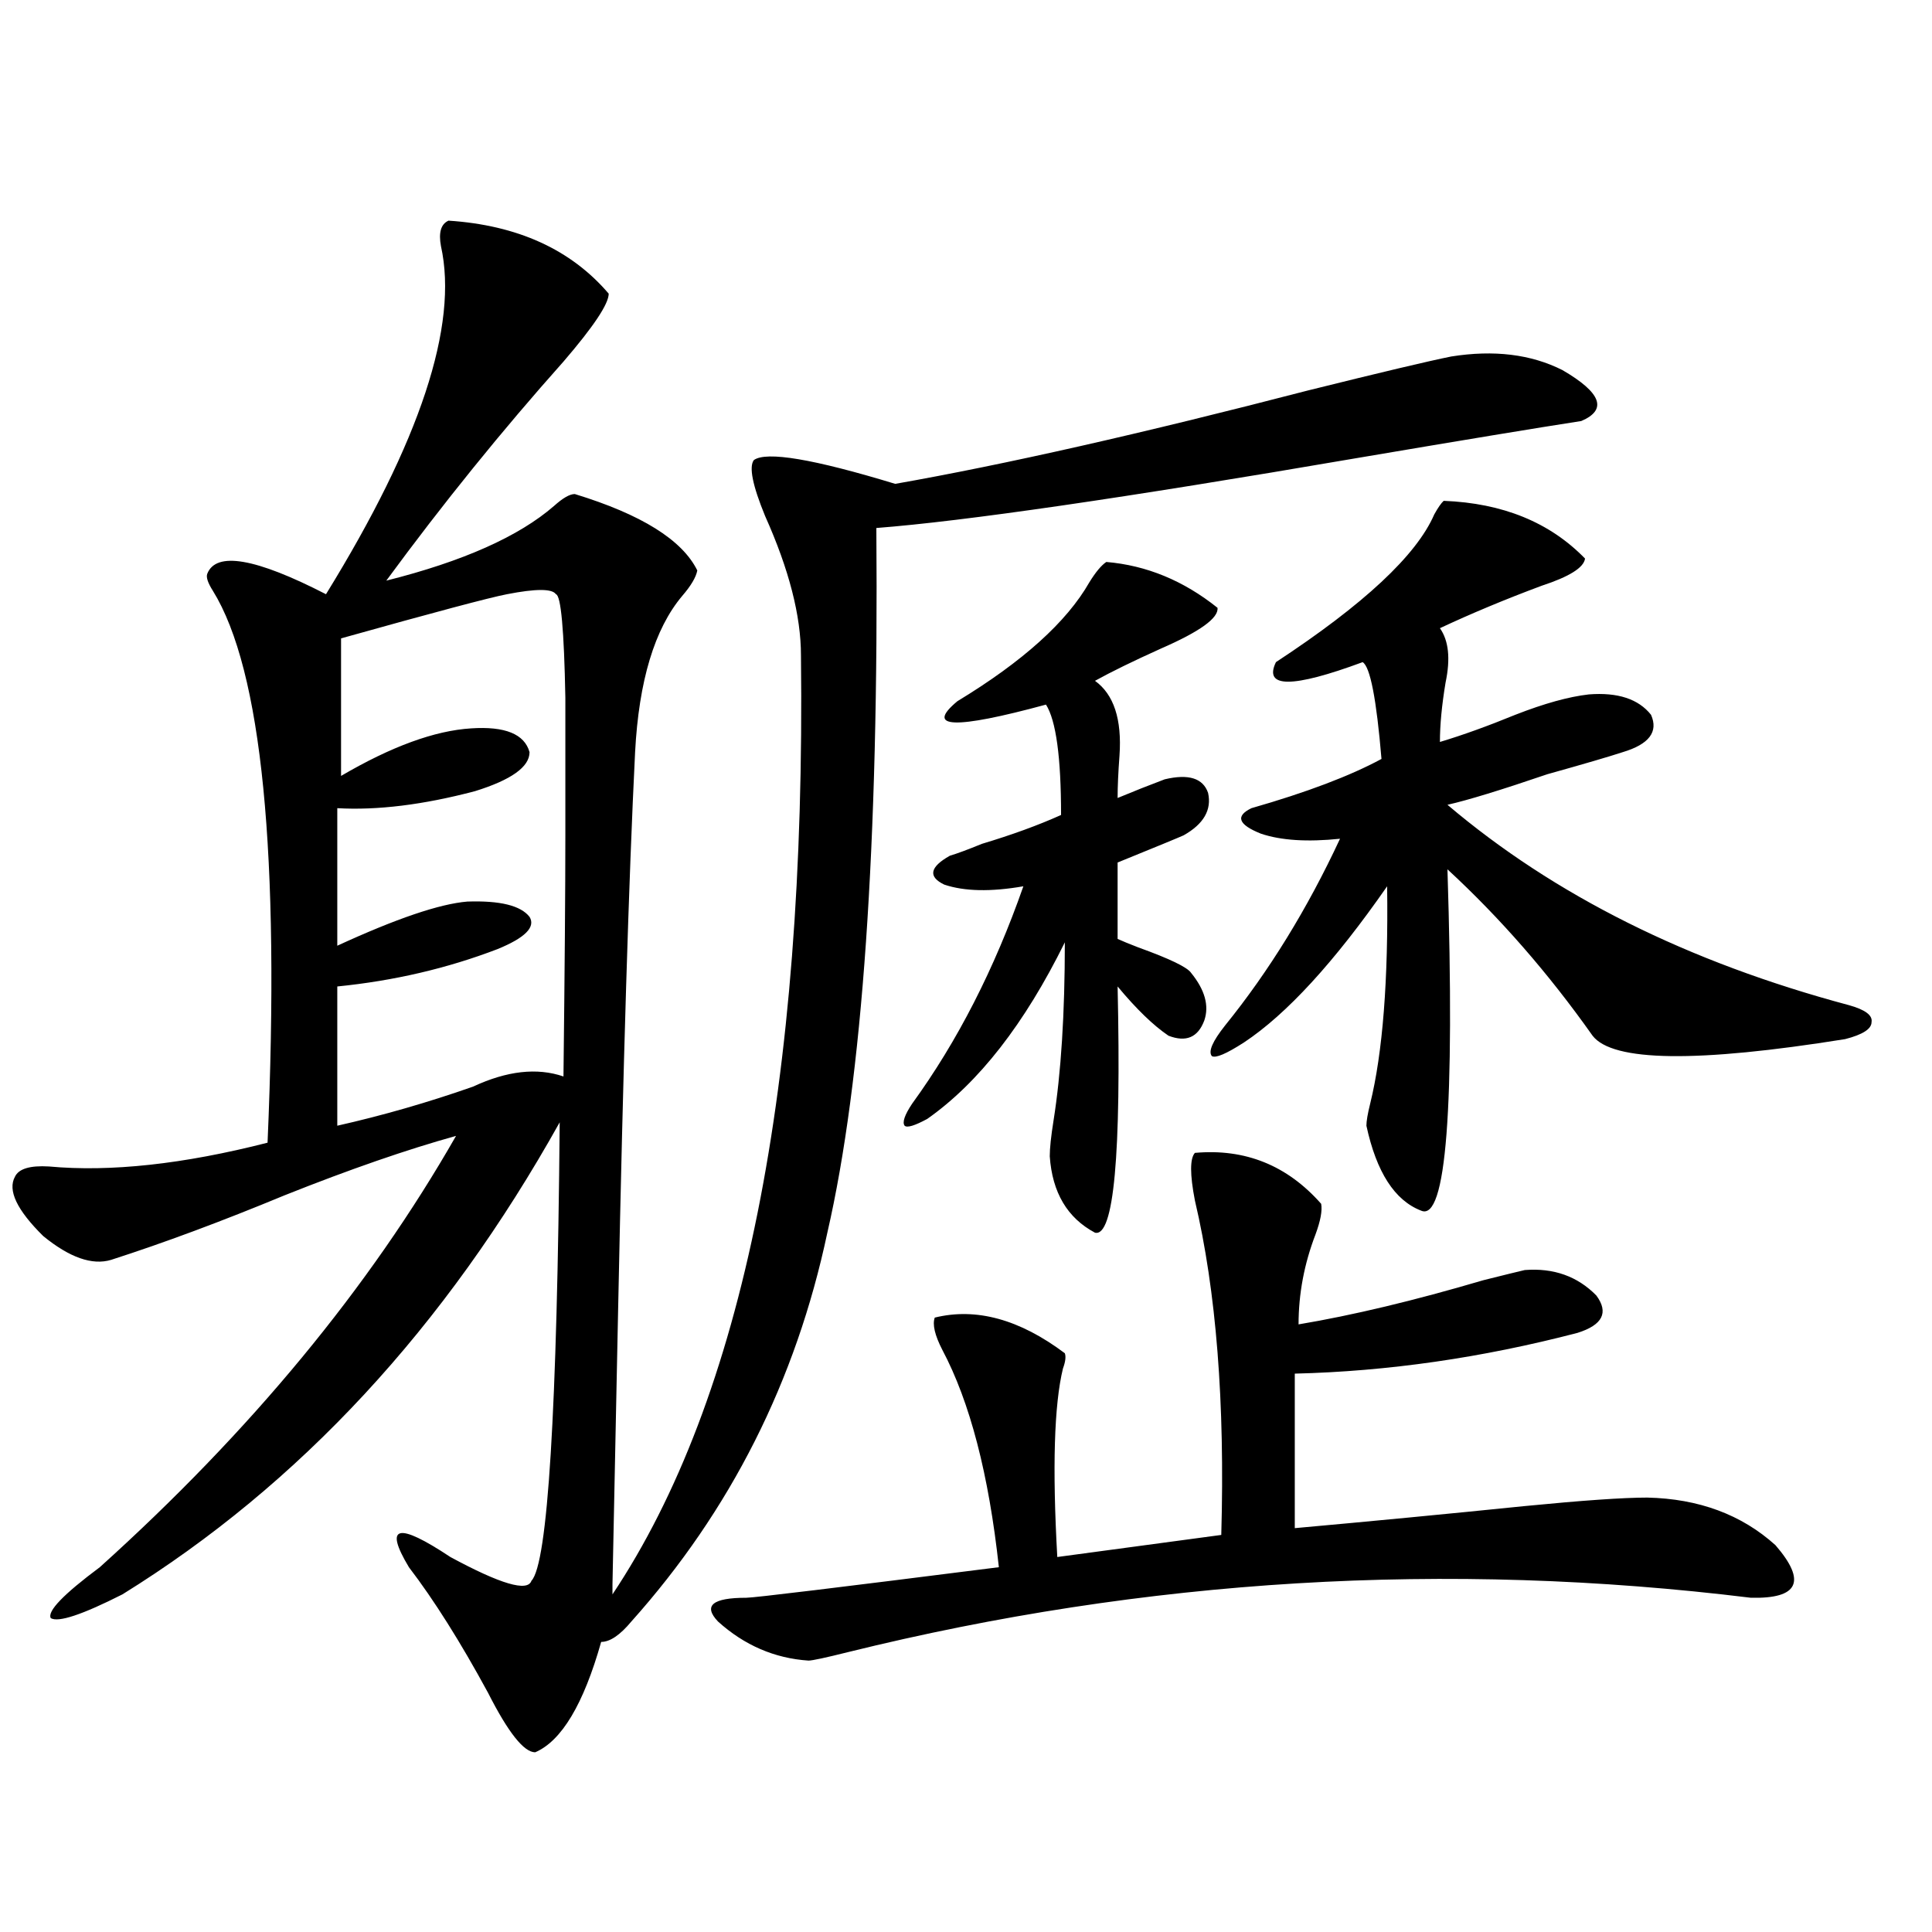 <?xml version="1.0" encoding="utf-8"?>
<!-- Generator: Adobe Illustrator 16.0.0, SVG Export Plug-In . SVG Version: 6.00 Build 0)  -->
<!DOCTYPE svg PUBLIC "-//W3C//DTD SVG 1.1//EN" "http://www.w3.org/Graphics/SVG/1.1/DTD/svg11.dtd">
<svg version="1.1" id="图层_1" xmlns="http://www.w3.org/2000/svg" xmlns:xlink="http://www.w3.org/1999/xlink" x="0px" y="0px"
	 width="1000px" height="1000px" viewBox="0 0 1000 1000" enable-background="new 0 0 1000 1000" xml:space="preserve">
<path d="M751.152,184.523c22.104-3.516,41.295-1.167,57.56,7.031c20.152,11.729,23.414,20.518,9.756,26.367
	c-22.773,3.516-61.797,9.971-117.07,19.336c-119.677,20.518-202.281,32.52-247.799,36.035
	c1.296,164.067-7.164,285.645-25.365,364.746c-16.265,76.768-50.09,143.853-101.461,201.27
	c-5.854,7.031-11.066,10.547-15.609,10.547c-9.115,32.218-20.487,51.266-34.146,57.129c-5.854,0-13.993-10.258-24.39-30.762
	c-14.313-26.367-27.972-48.051-40.975-65.039c-13.018-21.67-5.854-23.428,21.463-5.273c26.006,14.063,39.999,18.169,41.95,12.305
	c8.445-8.789,13.323-87.891,14.634-237.305C230.51,686.97,155.069,768.42,63.364,825.246c-20.822,10.547-33.17,14.64-37.072,12.305
	c-1.951-3.516,6.494-12.305,25.365-26.367c78.047-70.313,139.509-144.717,184.386-223.242c-25.365,7.031-54.968,17.29-88.778,30.762
	c-32.529,13.486-62.438,24.609-89.754,33.398c-9.756,2.939-21.463-1.167-35.121-12.305c-13.658-13.472-18.536-23.73-14.634-30.762
	c1.951-4.092,7.805-5.85,17.561-5.273c31.859,2.939,69.587-1.167,113.168-12.305c6.494-149.414-2.927-244.624-28.292-285.645
	c-2.606-4.092-3.582-7.031-2.927-8.789c4.543-11.714,25.03-8.198,61.462,10.547c48.779-79.102,68.611-139.155,59.511-180.176
	c-1.311-7.031,0-11.426,3.902-13.184c35.762,2.349,63.413,14.941,82.925,37.793c0,5.273-7.805,17.002-23.414,35.156
	c-31.874,35.747-62.438,73.54-91.705,113.379c39.664-9.956,68.611-22.852,86.827-38.672c4.543-4.092,8.125-6.152,10.731-6.152
	c34.466,10.547,55.608,23.73,63.413,39.551c-0.655,3.516-3.262,7.91-7.805,13.184c-14.313,17.002-22.438,43.945-24.39,80.859
	c-3.262,65.63-6.188,161.719-8.78,288.281c-1.311,62.705-2.286,110.166-2.927,142.383v5.273
	c67.636-101.362,100.15-263.369,97.559-486.035c0-20.503-6.188-44.521-18.536-72.07c-6.509-15.82-8.46-25.488-5.854-29.004
	c6.494-4.683,30.884-0.576,73.169,12.305c56.584-9.956,127.802-26.064,213.653-48.34
	C714.721,192.736,739.445,186.872,751.152,184.523z M287.749,307.57c-1.951-2.925-10.411-2.925-25.365,0
	c-9.115,1.758-37.728,9.38-85.852,22.852v71.191c26.006-15.229,48.444-23.428,67.315-24.609
	c17.561-1.167,27.637,2.939,30.243,12.305c0,7.622-9.436,14.365-28.292,20.215c-26.676,7.031-50.41,9.971-71.218,8.789v71.191
	c30.563-14.063,53.002-21.67,67.315-22.852c16.905-0.576,27.637,2.061,32.194,7.91c3.247,5.273-2.286,10.85-16.585,16.699
	c-26.021,9.971-53.657,16.411-82.925,19.336v72.07c23.414-5.273,46.828-12.002,70.242-20.215c17.561-8.198,33.17-9.956,46.828-5.273
	c0.641-55.068,0.976-96.68,0.976-124.805c0-30.459,0-54.189,0-71.191C291.972,326.027,290.341,308.161,287.749,307.57z
	 M618.473,596.73c26.006-2.334,47.804,6.455,65.364,26.367c0.641,3.516-0.335,8.789-2.927,15.82
	c-5.854,15.244-8.78,30.762-8.78,46.582c27.957-4.683,59.831-12.305,95.607-22.852c11.707-2.925,18.856-4.683,21.463-5.273
	c14.954-1.167,27.316,3.228,37.072,13.184c6.494,8.789,3.247,15.244-9.756,19.336c-49.435,12.896-98.214,19.927-146.338,21.094
	v79.98c39.023-3.516,78.688-7.319,119.021-11.426c29.908-2.925,51.051-4.395,63.413-4.395c26.661,0.591,48.779,8.789,66.34,24.609
	c16.25,18.76,12.027,27.823-12.683,27.246c-157.404-19.336-313.163-9.956-467.306,28.125c-11.707,2.926-18.536,4.395-20.487,4.395
	c-17.561-1.181-33.17-7.91-46.828-20.215c-7.805-8.212-2.927-12.305,14.634-12.305c3.902,0,47.469-5.273,130.729-15.82
	c-5.213-48.037-14.969-85.542-29.268-112.5c-3.902-7.607-5.213-13.184-3.902-16.699c21.463-5.273,43.901,0.879,67.315,18.457
	c0.641,1.758,0.32,4.395-0.976,7.91c-4.558,18.76-5.533,51.279-2.927,97.559l84.876-11.426
	c1.951-68.555-2.606-126.26-13.658-173.145C615.866,607.868,615.866,599.67,618.473,596.73z M572.62,290.871
	c20.808,1.758,39.999,9.668,57.56,23.73c0.641,5.273-9.115,12.305-29.268,21.094c-14.313,6.455-25.7,12.017-34.146,16.699
	c9.756,7.031,13.979,19.927,12.683,38.672c-0.655,8.789-0.976,16.123-0.976,21.973c8.445-3.516,16.585-6.729,24.39-9.668
	c12.348-2.925,19.832-0.576,22.438,7.031c1.951,8.789-2.286,16.123-12.683,21.973c-2.606,1.182-13.993,5.864-34.146,14.063v39.551
	c2.592,1.182,6.174,2.637,10.731,4.395c16.25,5.864,25.365,10.259,27.316,13.184c7.149,8.789,9.421,17.002,6.829,24.609
	c-3.262,8.789-9.436,11.426-18.536,7.91c-7.805-5.273-16.585-13.76-26.341-25.488c1.951,87.314-1.951,129.79-11.707,127.441
	c-14.313-7.607-22.118-20.791-23.414-39.551c0-4.092,0.641-10.244,1.951-18.457c3.902-24.609,5.854-55.371,5.854-92.285
	c-20.822,42.188-44.557,72.661-71.218,91.406c-6.509,3.516-10.411,4.697-11.707,3.516c-1.311-1.758,0-5.562,3.902-11.426
	c23.414-32.217,42.591-69.722,57.56-112.5c-16.92,2.939-30.578,2.637-40.975-0.879c-8.46-4.092-7.484-9.077,2.927-14.941
	c3.902-1.167,9.421-3.213,16.585-6.152c15.609-4.683,29.268-9.668,40.975-14.941c0-29.883-2.606-48.916-7.805-57.129
	c-47.483,12.896-62.772,12.305-45.853-1.758c33.811-20.503,56.584-41.006,68.291-61.523
	C567.087,296.145,570.014,292.629,572.62,290.871z M747.25,259.23c30.563,1.182,54.953,11.138,73.169,29.883
	c-0.655,4.697-8.14,9.38-22.438,14.063c-18.871,7.031-36.432,14.365-52.682,21.973c4.543,6.455,5.519,15.82,2.927,28.125
	c-1.951,11.729-2.927,21.973-2.927,30.762c11.707-3.516,24.71-8.198,39.023-14.063c14.954-5.85,27.637-9.365,38.048-10.547
	c14.954-1.167,25.686,2.349,32.194,10.547c3.902,8.789-0.976,15.244-14.634,19.336c-7.164,2.349-20.167,6.152-39.023,11.426
	c-24.069,8.213-41.31,13.486-51.706,15.82c55.273,46.885,124.54,81.45,207.8,103.711c8.445,2.349,12.348,5.273,11.707,8.789
	c0,3.516-4.558,6.455-13.658,8.789c-76.751,12.305-120.332,11.729-130.729-1.758c-22.773-32.217-47.804-60.933-75.12-86.133
	c3.902,123.638-0.655,182.524-13.658,176.66c-13.658-5.273-23.094-19.912-28.292-43.945c0-2.334,0.641-6.152,1.951-11.426
	c6.494-26.367,9.421-63.857,8.78-112.5c-27.316,39.263-52.041,66.221-74.145,80.859c-9.115,5.864-14.634,8.213-16.585,7.031
	c-1.951-2.334,0.32-7.607,6.829-15.82c22.759-28.125,42.591-60.342,59.511-96.68c-16.92,1.758-30.578,0.879-40.975-2.637
	c-11.707-4.683-13.338-9.077-4.878-13.184c28.612-8.198,51.051-16.699,67.315-25.488c-2.606-31.05-5.854-47.749-9.756-50.098
	c-36.432,13.486-51.386,13.486-44.877,0c45.518-29.883,72.834-55.371,81.949-76.465C744.323,262.746,745.939,260.412,747.25,259.23z
	"/>
</svg>
